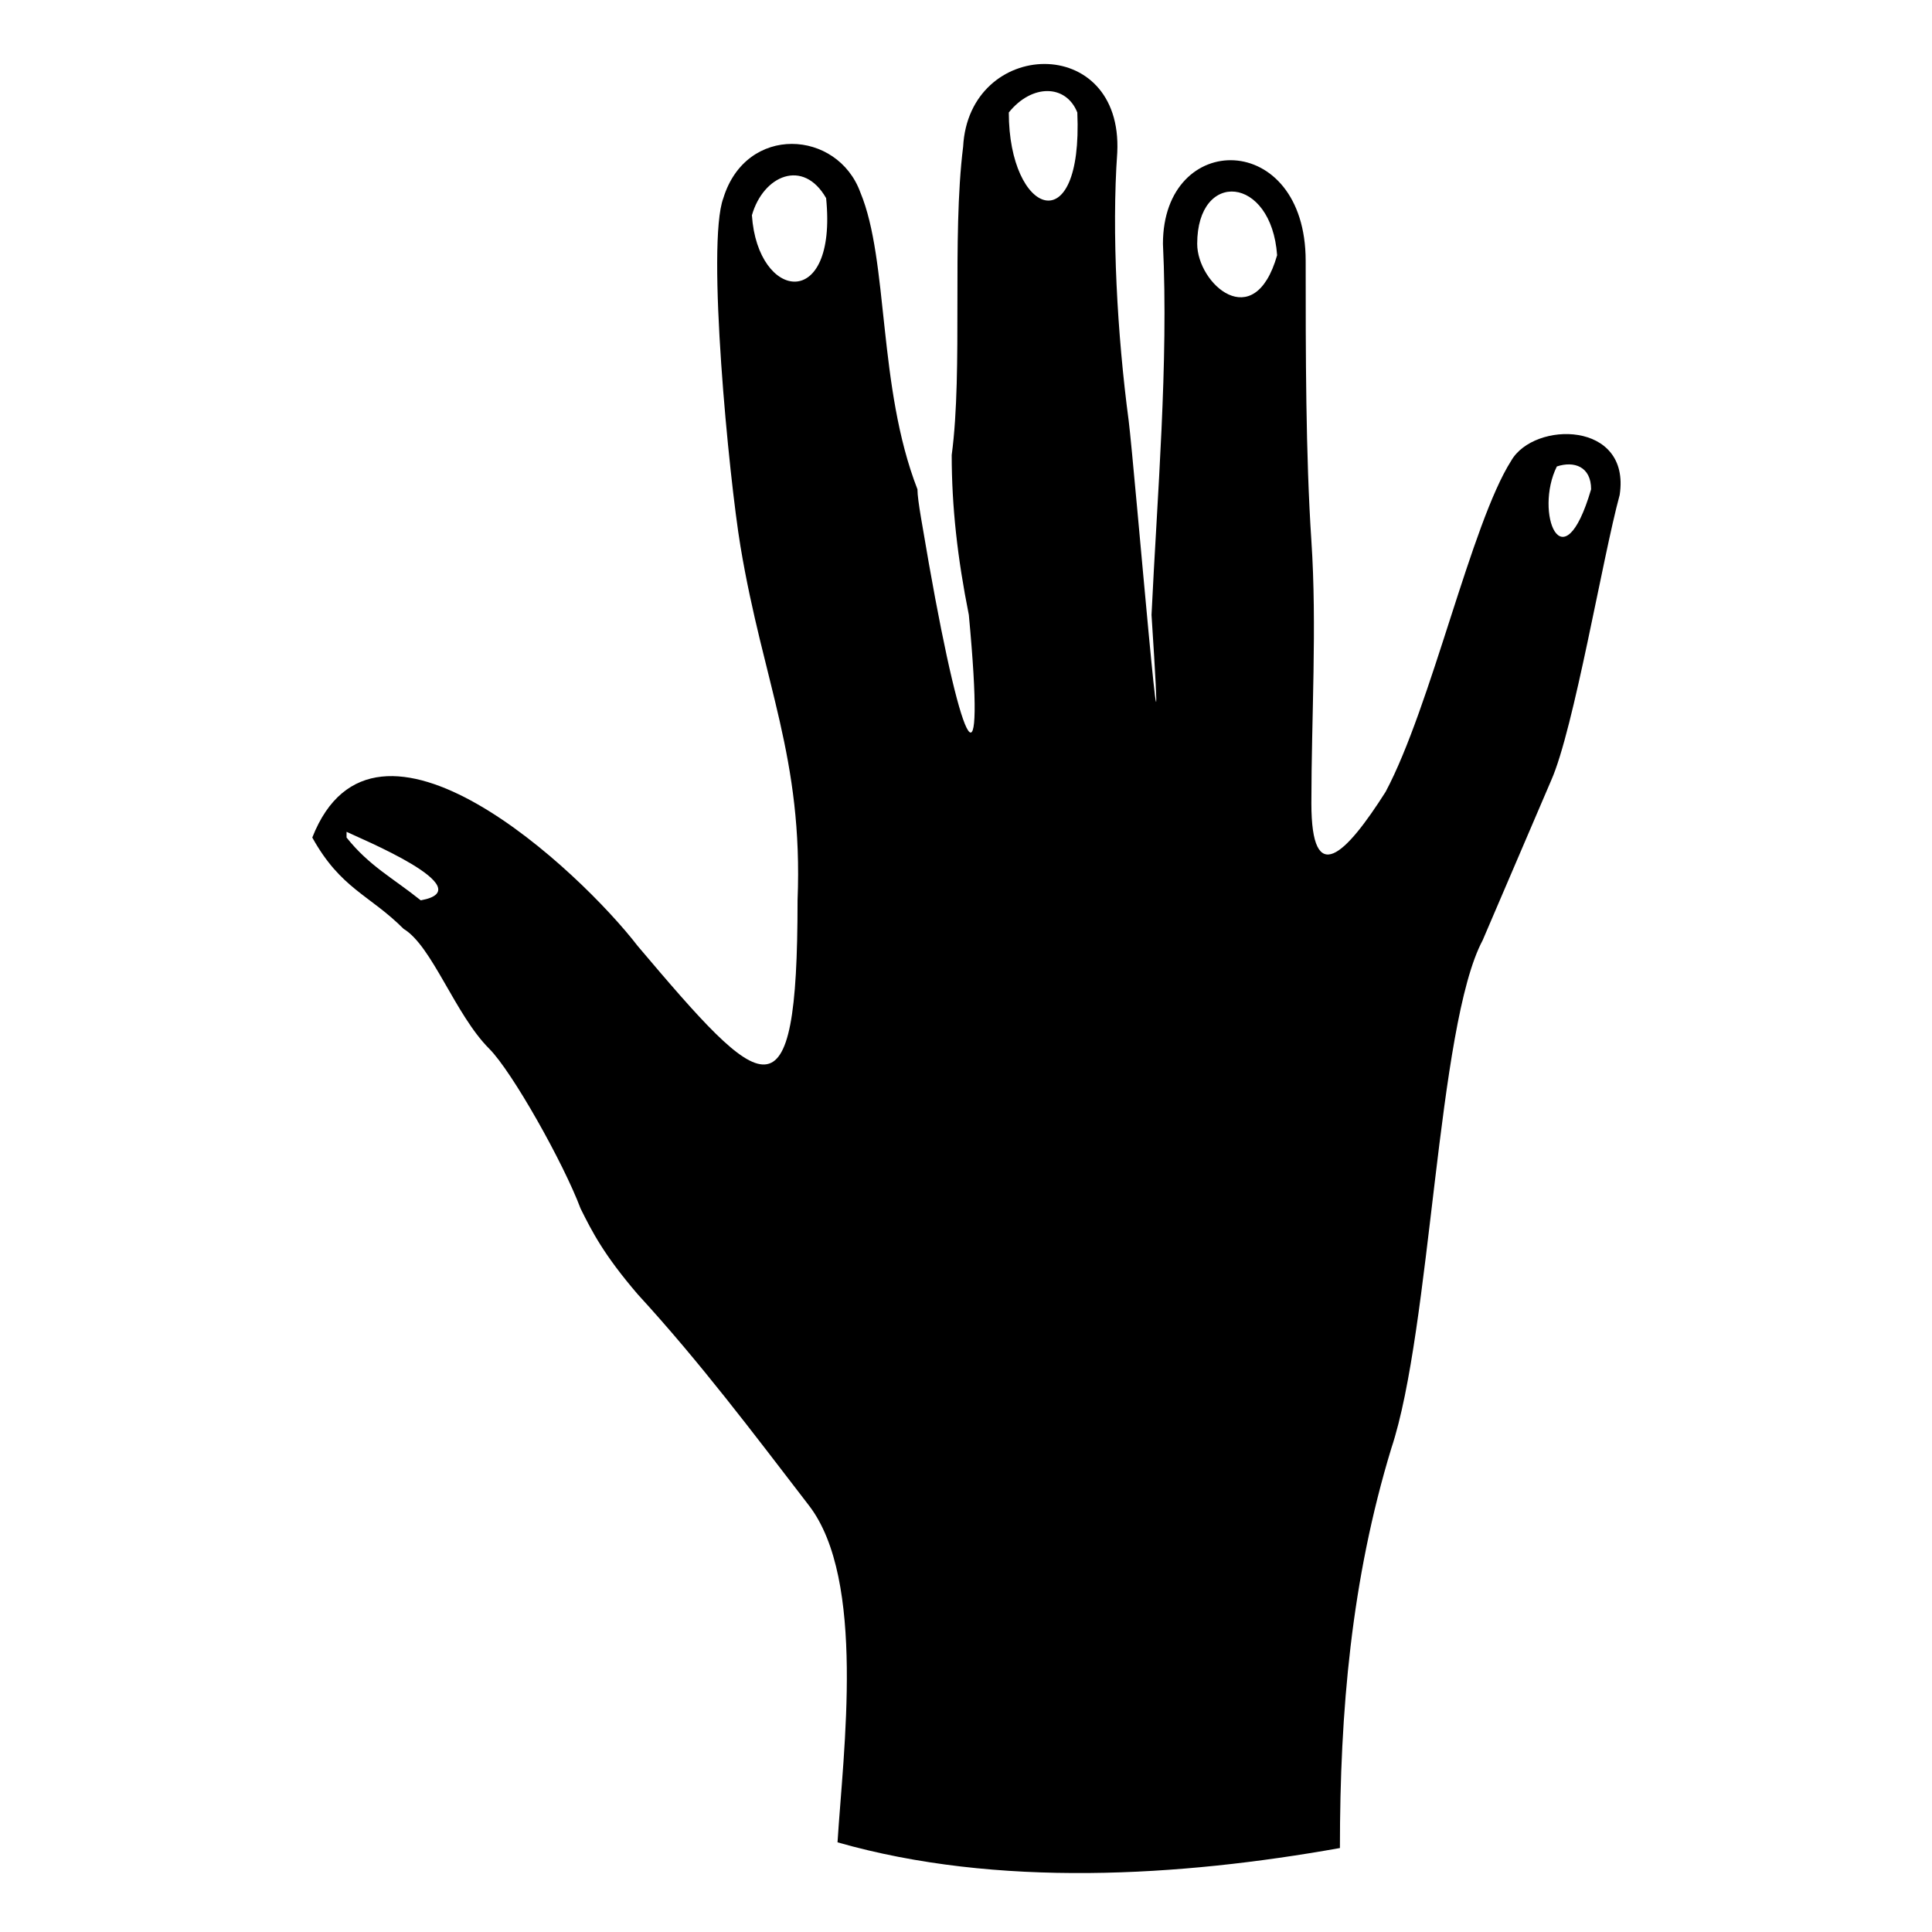 <?xml version="1.0" encoding="UTF-8"?>
<!-- Uploaded to: SVG Repo, www.svgrepo.com, Generator: SVG Repo Mixer Tools -->
<svg fill="#000000" width="800px" height="800px" version="1.1" viewBox="144 144 512 512" xmlns="http://www.w3.org/2000/svg">
 <path d="m429.5 173.81c-3.027-7.566-12.105-7.566-18.156 0 0 27.234 19.668 34.797 18.156 0zm-66.57 22.695c-6.051-10.59-16.641-6.051-19.668 4.539 1.512 22.695 22.695 25.719 19.668-4.539zm-127.09 167.94v1.512c6.051 7.566 12.105 10.59 19.668 16.641 16.641-3.027-16.641-16.641-19.668-18.156zm329.82-90.777c0-6.051-4.539-7.566-9.078-6.051-6.051 12.105 1.512 31.773 9.078 6.051zm-83.211-62.031c-1.512-21.18-21.18-22.695-21.18-3.027 0 10.59 15.129 24.207 21.18 3.027zm-95.316 62.031c0 3.027 1.512 10.59 3.027 19.668 9.078 51.441 15.129 62.031 10.59 13.617-3.027-15.129-4.539-28.746-4.539-42.363 3.027-22.695 0-57.492 3.027-81.699 1.512-28.746 42.363-30.258 40.848 1.512-1.512 21.18 0 48.414 3.027 71.109 1.512 12.105 10.59 121.04 6.051 51.441 1.512-31.773 4.539-66.57 3.027-98.34 0-30.258 37.824-30.258 37.824 4.539 0 24.207 0 51.441 1.512 74.133 1.512 22.695 0 46.902 0 69.594 0 22.695 9.078 13.617 19.668-3.027 12.105-22.695 22.695-71.109 33.285-87.75 6.051-10.59 31.773-10.59 28.746 9.078-4.539 16.641-12.105 62.031-18.156 75.648l-18.156 42.363c-12.105 22.695-13.617 102.88-24.207 134.65-10.59 34.797-13.617 69.594-13.617 105.91-42.363 7.566-90.777 10.59-133.14-1.512 1.512-24.207 7.566-69.594-7.566-89.262-15.129-19.668-28.746-37.824-45.387-55.98-9.078-10.59-12.105-16.641-15.129-22.695-4.539-12.105-18.156-36.312-24.207-42.363-9.078-9.078-15.129-27.234-22.695-31.773-9.078-9.078-16.641-10.59-24.207-24.207 16.641-42.363 71.109 9.078 86.238 28.746 33.285 39.336 42.363 48.414 42.363-12.105 1.512-37.824-9.078-57.492-15.129-93.801-3.027-18.156-9.078-80.188-4.539-92.289 6.051-19.668 30.258-18.156 36.312-1.512 7.566 18.156 4.539 51.441 15.129 78.672z"/>
</svg>